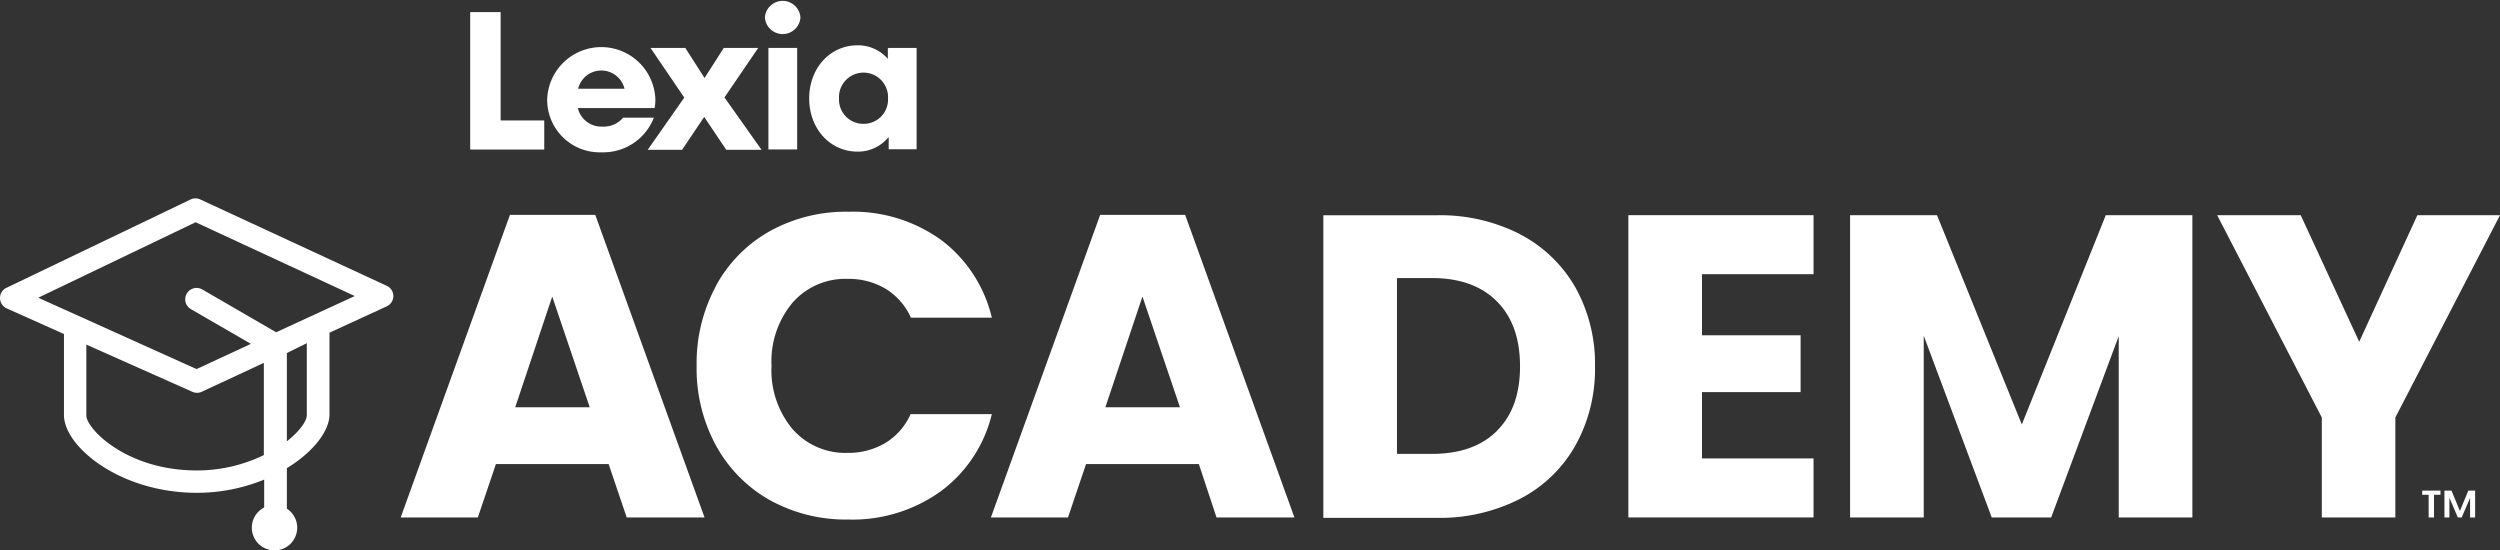 <svg id="Layer_1" data-name="Layer 1" xmlns="http://www.w3.org/2000/svg" viewBox="0 0 297.43 65.47"><rect x="0" y="0" width="297.43" height="65.47" fill="#333333" stroke="none"/><defs><style>.cls-1{fill:#fff;}</style></defs><path class="cls-1" d="M32.78,64.41a1.35,1.35,0,0,1-1.35-1.35v-6a21.13,21.13,0,0,1-8,1.57c-9.18,0-15.82-5.52-15.82-9.24V39.74L.8,36.69A1.36,1.36,0,0,1,0,35.48a1.34,1.34,0,0,1,.77-1.24L22.68,23.73a1.36,1.36,0,0,1,1.15,0L46,34a1.34,1.34,0,0,1,0,2.45L39.2,39.58v9.74c0,1.94-1.91,4.45-5.07,6.38v7.36A1.34,1.34,0,0,1,32.78,64.41ZM10.27,41v8.43c0,1.58,4.8,6.54,13.12,6.54a18.18,18.18,0,0,0,8-1.83V43.17L24,46.61a1.33,1.33,0,0,1-1.12,0Zm23.86,1v10.5c1.53-1.2,2.37-2.42,2.37-3.1V40.83ZM4.55,35.42l18.83,8.49,6.47-3-7.14-4.13a1.35,1.35,0,0,1,1.36-2.34l8.78,5.09,9.36-4.31L23.27,26.44Z"/><path class="cls-1" d="M35.36,62.78a2.7,2.7,0,1,1-2.7-2.7,2.7,2.7,0,0,1,2.7,2.7"/><polygon class="cls-1" points="55.94 1.44 55.94 17.79 64.75 17.79 64.75 14.33 59.56 14.33 59.56 1.44 55.94 1.44"/><path class="cls-1" d="M77.88,12.86H68.75a2.86,2.86,0,0,0,2.88,2.2A3,3,0,0,0,74.13,14h3.66a6.45,6.45,0,0,1-6.23,4.12,6.25,6.25,0,0,1-6.46-6.33,6.44,6.44,0,0,1,12.87,0,5.39,5.39,0,0,1-.09,1.07m-9.1-2.3H74.3a2.84,2.84,0,0,0-5.52,0"/><polygon class="cls-1" points="90.21 5.7 86.11 5.7 83.82 9.28 81.53 5.7 77.39 5.7 81.41 11.61 77.06 17.82 81.15 17.82 83.78 13.91 86.4 17.82 90.6 17.82 86.19 11.59 90.21 5.7"/><rect class="cls-1" x="91.42" y="5.7" width="3.42" height="12.08"/><path class="cls-1" d="M91,2.08a2.12,2.12,0,0,1,4.23,0,2.12,2.12,0,0,1-4.23,0"/><path class="cls-1" d="M102.73,14.73a2.88,2.88,0,0,1-2.91-3,2.92,2.92,0,1,1,5.83,0,2.88,2.88,0,0,1-2.92,3m3-9h-.1V7a4.72,4.72,0,0,0-3.6-1.61c-3.28,0-5.76,2.72-5.76,6.32s2.48,6.33,5.76,6.33a4.71,4.71,0,0,0,3.7-1.74v1.46h3.32V5.7h-3.32Z"/><path class="cls-1" d="M70.16,48.45,65.7,35.28,61.3,48.45Zm2.25,6.76H59l-2.15,6.35H47.67l13-36H70.82l13,36H74.56Z"/><path class="cls-1" d="M85.18,34a16.44,16.44,0,0,1,6.43-6.51A18.68,18.68,0,0,1,101,25.19a17.93,17.93,0,0,1,11,3.38A16.23,16.23,0,0,1,118,37.79h-9.63a7.73,7.73,0,0,0-3-3.43,8.55,8.55,0,0,0-4.49-1.18A8.34,8.34,0,0,0,94.3,36a10.88,10.88,0,0,0-2.51,7.53,10.88,10.88,0,0,0,2.51,7.53,8.34,8.34,0,0,0,6.55,2.82,8.65,8.65,0,0,0,4.49-1.18,7.78,7.78,0,0,0,3-3.43H118a16.09,16.09,0,0,1-6.09,9.19,18,18,0,0,1-11,3.35,18.68,18.68,0,0,1-9.34-2.32A16.51,16.51,0,0,1,85.18,53a19.11,19.11,0,0,1-2.3-9.47,19.28,19.28,0,0,1,2.3-9.5"/><path class="cls-1" d="M140.38,48.45l-4.46-13.17-4.41,13.17Zm2.25,6.76H129.21l-2.15,6.35h-9.17l13-36H141l13,36h-9.27Z"/><path class="cls-1" d="M178.08,51.26q2.76-2.71,2.76-7.68t-2.76-7.73q-2.76-2.77-7.74-2.77H166.2V54h4.14q5,0,7.74-2.72m2.76-23.41a16.15,16.15,0,0,1,6.59,6.33,18.64,18.64,0,0,1,2.33,9.4A18.64,18.64,0,0,1,187.43,53a16,16,0,0,1-6.61,6.36,21,21,0,0,1-9.91,2.25H157.44v-36h13.47a20.9,20.9,0,0,1,9.93,2.25"/><polygon class="cls-1" points="202.49 32.62 202.49 39.89 214.22 39.89 214.22 46.65 202.49 46.65 202.49 54.54 215.76 54.54 215.76 61.56 193.73 61.56 193.73 25.6 215.76 25.6 215.76 32.62 202.49 32.62"/><polygon class="cls-1" points="260.83 25.6 260.83 61.56 252.07 61.56 252.07 39.99 244.03 61.56 236.96 61.56 228.87 39.94 228.87 61.56 220.11 61.56 220.11 25.6 230.45 25.6 240.54 50.5 250.53 25.6 260.83 25.6"/><polygon class="cls-1" points="287.6 25.6 280.68 40.66 273.72 25.6 263.78 25.6 276.23 49.67 276.23 61.56 284.98 61.56 284.98 49.67 297.43 25.6 287.6 25.6"/><path class="cls-1" d="M293.66,58.37l-1,2.42-1-2.42h-.84v3.19h.59V59.21l1,2.35h.46l1-2.31v2.31h.6V58.37Zm-5.49.5h.77v2.69h.64V58.87h.77v-.5h-2.17Z"/></svg>